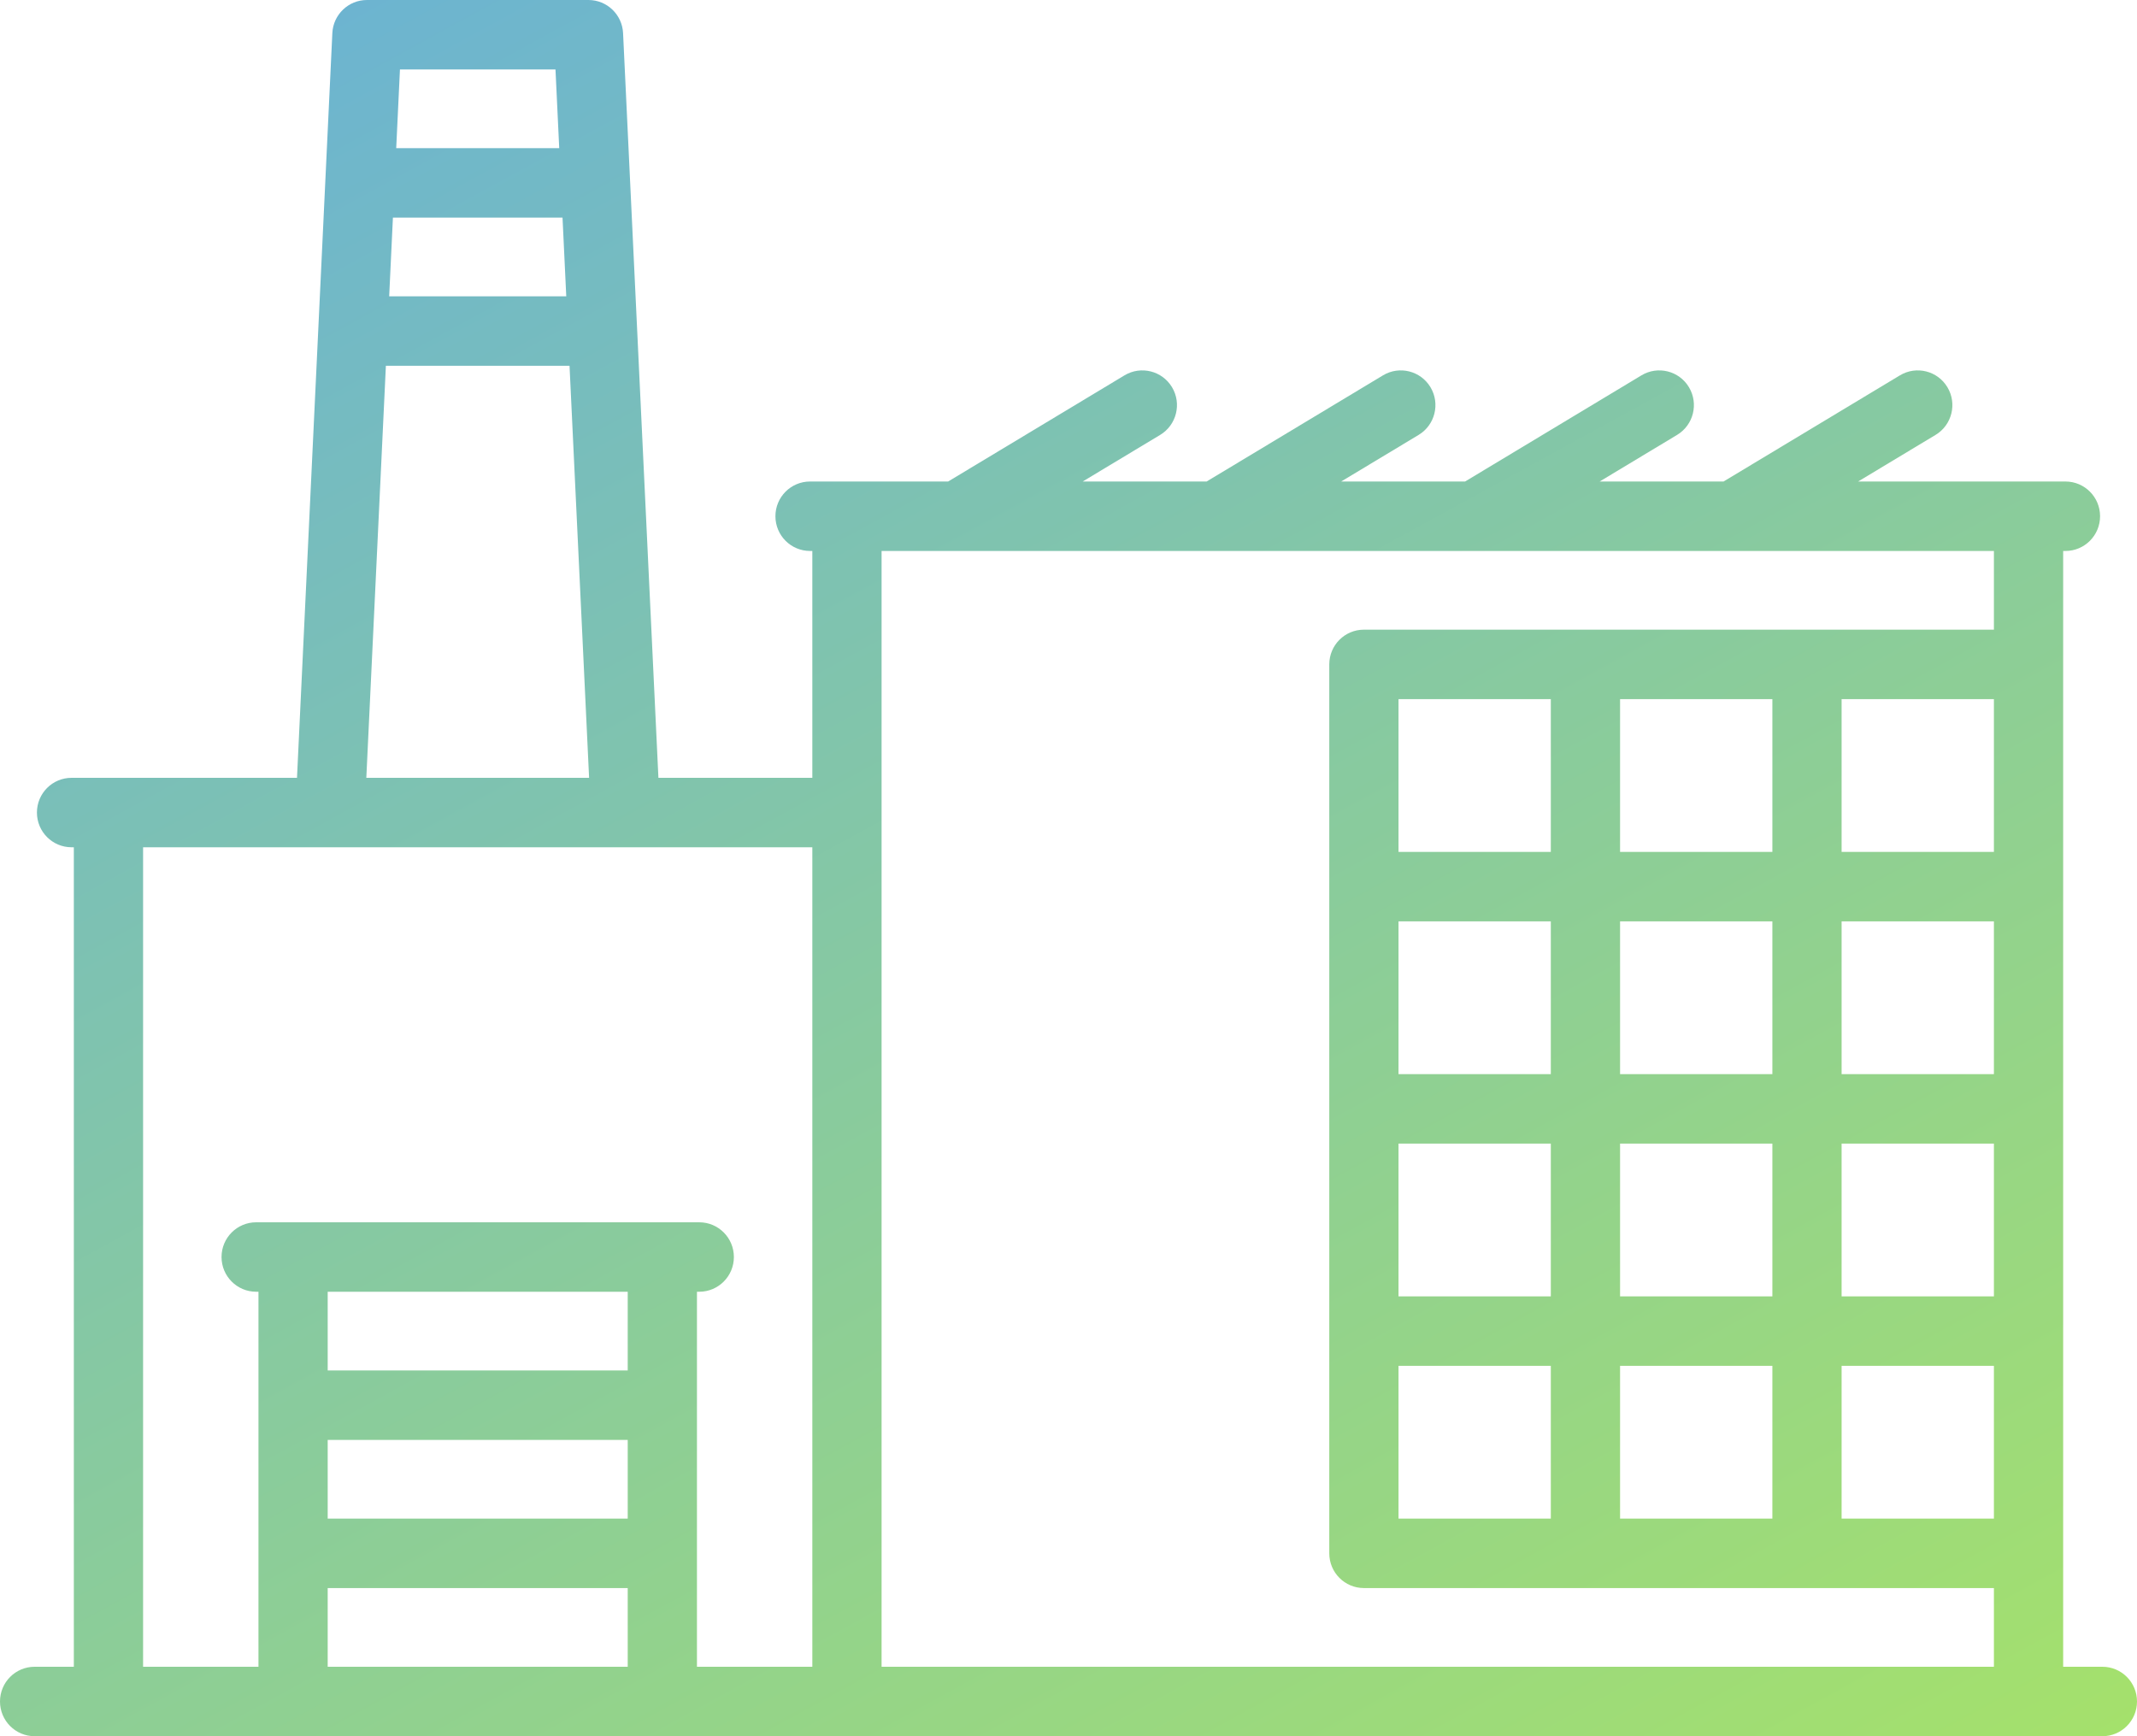 <?xml version="1.0" encoding="UTF-8"?>
<svg width="96px" height="78px" viewBox="0 0 96 78" version="1.1" xmlns="http://www.w3.org/2000/svg" xmlns:xlink="http://www.w3.org/1999/xlink">
    <!-- Generator: sketchtool 41.2 (35397) - http://www.bohemiancoding.com/sketch -->
    <title>D6F2A115-6CDF-47FE-A98A-7055C136642B</title>
    <desc>Created with sketchtool.</desc>
    <defs>
        <linearGradient x1="-18.884%" y1="-45.357%" x2="104.53%" y2="137.891%" id="linearGradient-1">
            <stop stop-color="#53A0FE" offset="0%"></stop>
            <stop stop-color="#B4ED50" offset="100%"></stop>
        </linearGradient>
    </defs>
    <g id="Page-1" stroke="none" stroke-width="1" fill="none" fill-rule="evenodd">
        <g id="Hlavní-strana" transform="translate(-316, -2566)" fill="url(#linearGradient-1)">
            <path d="M410.445,2640.88 L408.683,2640.88 L408.683,2590.752 L408.786,2590.752 C409.645,2590.752 410.341,2590.054 410.341,2589.192 C410.341,2588.33 409.645,2587.632 408.786,2587.632 L399.472,2587.632 L402.951,2585.538 C403.688,2585.094 403.926,2584.136 403.484,2583.397 C403.043,2582.659 402.088,2582.419 401.351,2582.862 L393.427,2587.632 L387.861,2587.632 L391.34,2585.538 C392.077,2585.094 392.315,2584.136 391.873,2583.397 C391.432,2582.659 390.477,2582.419 389.74,2582.862 L381.816,2587.632 L376.249,2587.632 L379.729,2585.538 C380.465,2585.094 380.704,2584.136 380.262,2583.397 C379.82,2582.659 378.865,2582.419 378.129,2582.862 L370.204,2587.632 L364.638,2587.632 L368.118,2585.538 C368.854,2585.094 369.093,2584.136 368.651,2583.397 C368.209,2582.659 367.254,2582.419 366.517,2582.862 L358.593,2587.632 L352.389,2587.632 C351.53,2587.632 350.834,2588.33 350.834,2589.192 C350.834,2590.054 351.53,2590.752 352.389,2590.752 L352.492,2590.752 L352.492,2600.944 L345.578,2600.944 L343.99,2567.486 C343.95,2566.654 343.266,2566 342.436,2566 L332.484,2566 C331.654,2566 330.97,2566.654 330.93,2567.486 L329.342,2600.944 L319.214,2600.944 C318.355,2600.944 317.659,2601.642 317.659,2602.504 C317.659,2603.366 318.355,2604.064 319.214,2604.064 L319.317,2604.064 L319.317,2640.88 L317.555,2640.88 C316.696,2640.88 316,2641.578 316,2642.44 C316,2643.302 316.696,2644 317.555,2644 L410.445,2644 C411.304,2644 412,2643.302 412,2642.44 C412,2641.578 411.304,2640.88 410.445,2640.88 L410.445,2640.88 Z M388.778,2634.224 L388.778,2627.36 L395.62,2627.36 L395.62,2634.224 L388.778,2634.224 L388.778,2634.224 Z M378.825,2634.224 L378.825,2627.36 L385.667,2627.36 L385.667,2634.224 L378.825,2634.224 L378.825,2634.224 Z M395.62,2597.408 L395.62,2604.272 L388.778,2604.272 L388.778,2597.408 L395.62,2597.408 L395.62,2597.408 Z M405.572,2597.408 L405.572,2604.272 L398.73,2604.272 L398.73,2597.408 L405.572,2597.408 L405.572,2597.408 Z M395.62,2614.256 L388.778,2614.256 L388.778,2607.392 L395.62,2607.392 L395.62,2614.256 L395.62,2614.256 Z M398.73,2607.392 L405.572,2607.392 L405.572,2614.256 L398.73,2614.256 L398.73,2607.392 L398.73,2607.392 Z M385.667,2614.256 L378.825,2614.256 L378.825,2607.392 L385.667,2607.392 L385.667,2614.256 L385.667,2614.256 Z M378.825,2617.376 L385.667,2617.376 L385.667,2624.24 L378.825,2624.24 L378.825,2617.376 L378.825,2617.376 Z M388.778,2617.376 L395.62,2617.376 L395.62,2624.24 L388.778,2624.24 L388.778,2617.376 L388.778,2617.376 Z M398.73,2617.376 L405.572,2617.376 L405.572,2624.24 L398.73,2624.24 L398.73,2617.376 L398.73,2617.376 Z M385.667,2604.272 L378.825,2604.272 L378.825,2597.408 L385.667,2597.408 L385.667,2604.272 L385.667,2604.272 Z M398.73,2627.36 L405.572,2627.36 L405.572,2634.224 L398.73,2634.224 L398.73,2627.36 L398.73,2627.36 Z M405.572,2590.752 L405.572,2594.288 L377.27,2594.288 C376.411,2594.288 375.715,2594.986 375.715,2595.848 L375.715,2635.784 C375.715,2636.646 376.411,2637.344 377.27,2637.344 L405.572,2637.344 L405.572,2640.88 L355.603,2640.88 L355.603,2590.752 L405.572,2590.752 L405.572,2590.752 Z M333.651,2575.776 L341.27,2575.776 L341.438,2579.312 L333.483,2579.312 L333.651,2575.776 L333.651,2575.776 Z M340.954,2569.12 L341.122,2572.656 L333.799,2572.656 L333.967,2569.12 L340.954,2569.12 L340.954,2569.12 Z M333.335,2582.432 L341.585,2582.432 L342.464,2600.944 L332.456,2600.944 L333.335,2582.432 L333.335,2582.432 Z M322.428,2604.064 L352.492,2604.064 L352.492,2640.88 L347.309,2640.88 L347.309,2624.032 L347.413,2624.032 C348.271,2624.032 348.968,2623.334 348.968,2622.472 C348.968,2621.61 348.271,2620.912 347.413,2620.912 L327.508,2620.912 C326.649,2620.912 325.952,2621.61 325.952,2622.472 C325.952,2623.334 326.649,2624.032 327.508,2624.032 L327.611,2624.032 L327.611,2640.88 L322.428,2640.88 L322.428,2604.064 L322.428,2604.064 Z M344.199,2624.032 L344.199,2627.568 L330.721,2627.568 L330.721,2624.032 L344.199,2624.032 L344.199,2624.032 Z M330.721,2630.688 L344.199,2630.688 L344.199,2634.224 L330.721,2634.224 L330.721,2630.688 L330.721,2630.688 Z M330.721,2637.344 L344.199,2637.344 L344.199,2640.88 L330.721,2640.88 L330.721,2637.344 L330.721,2637.344 Z" id="Shape"></path>
        </g>
    </g>
</svg>